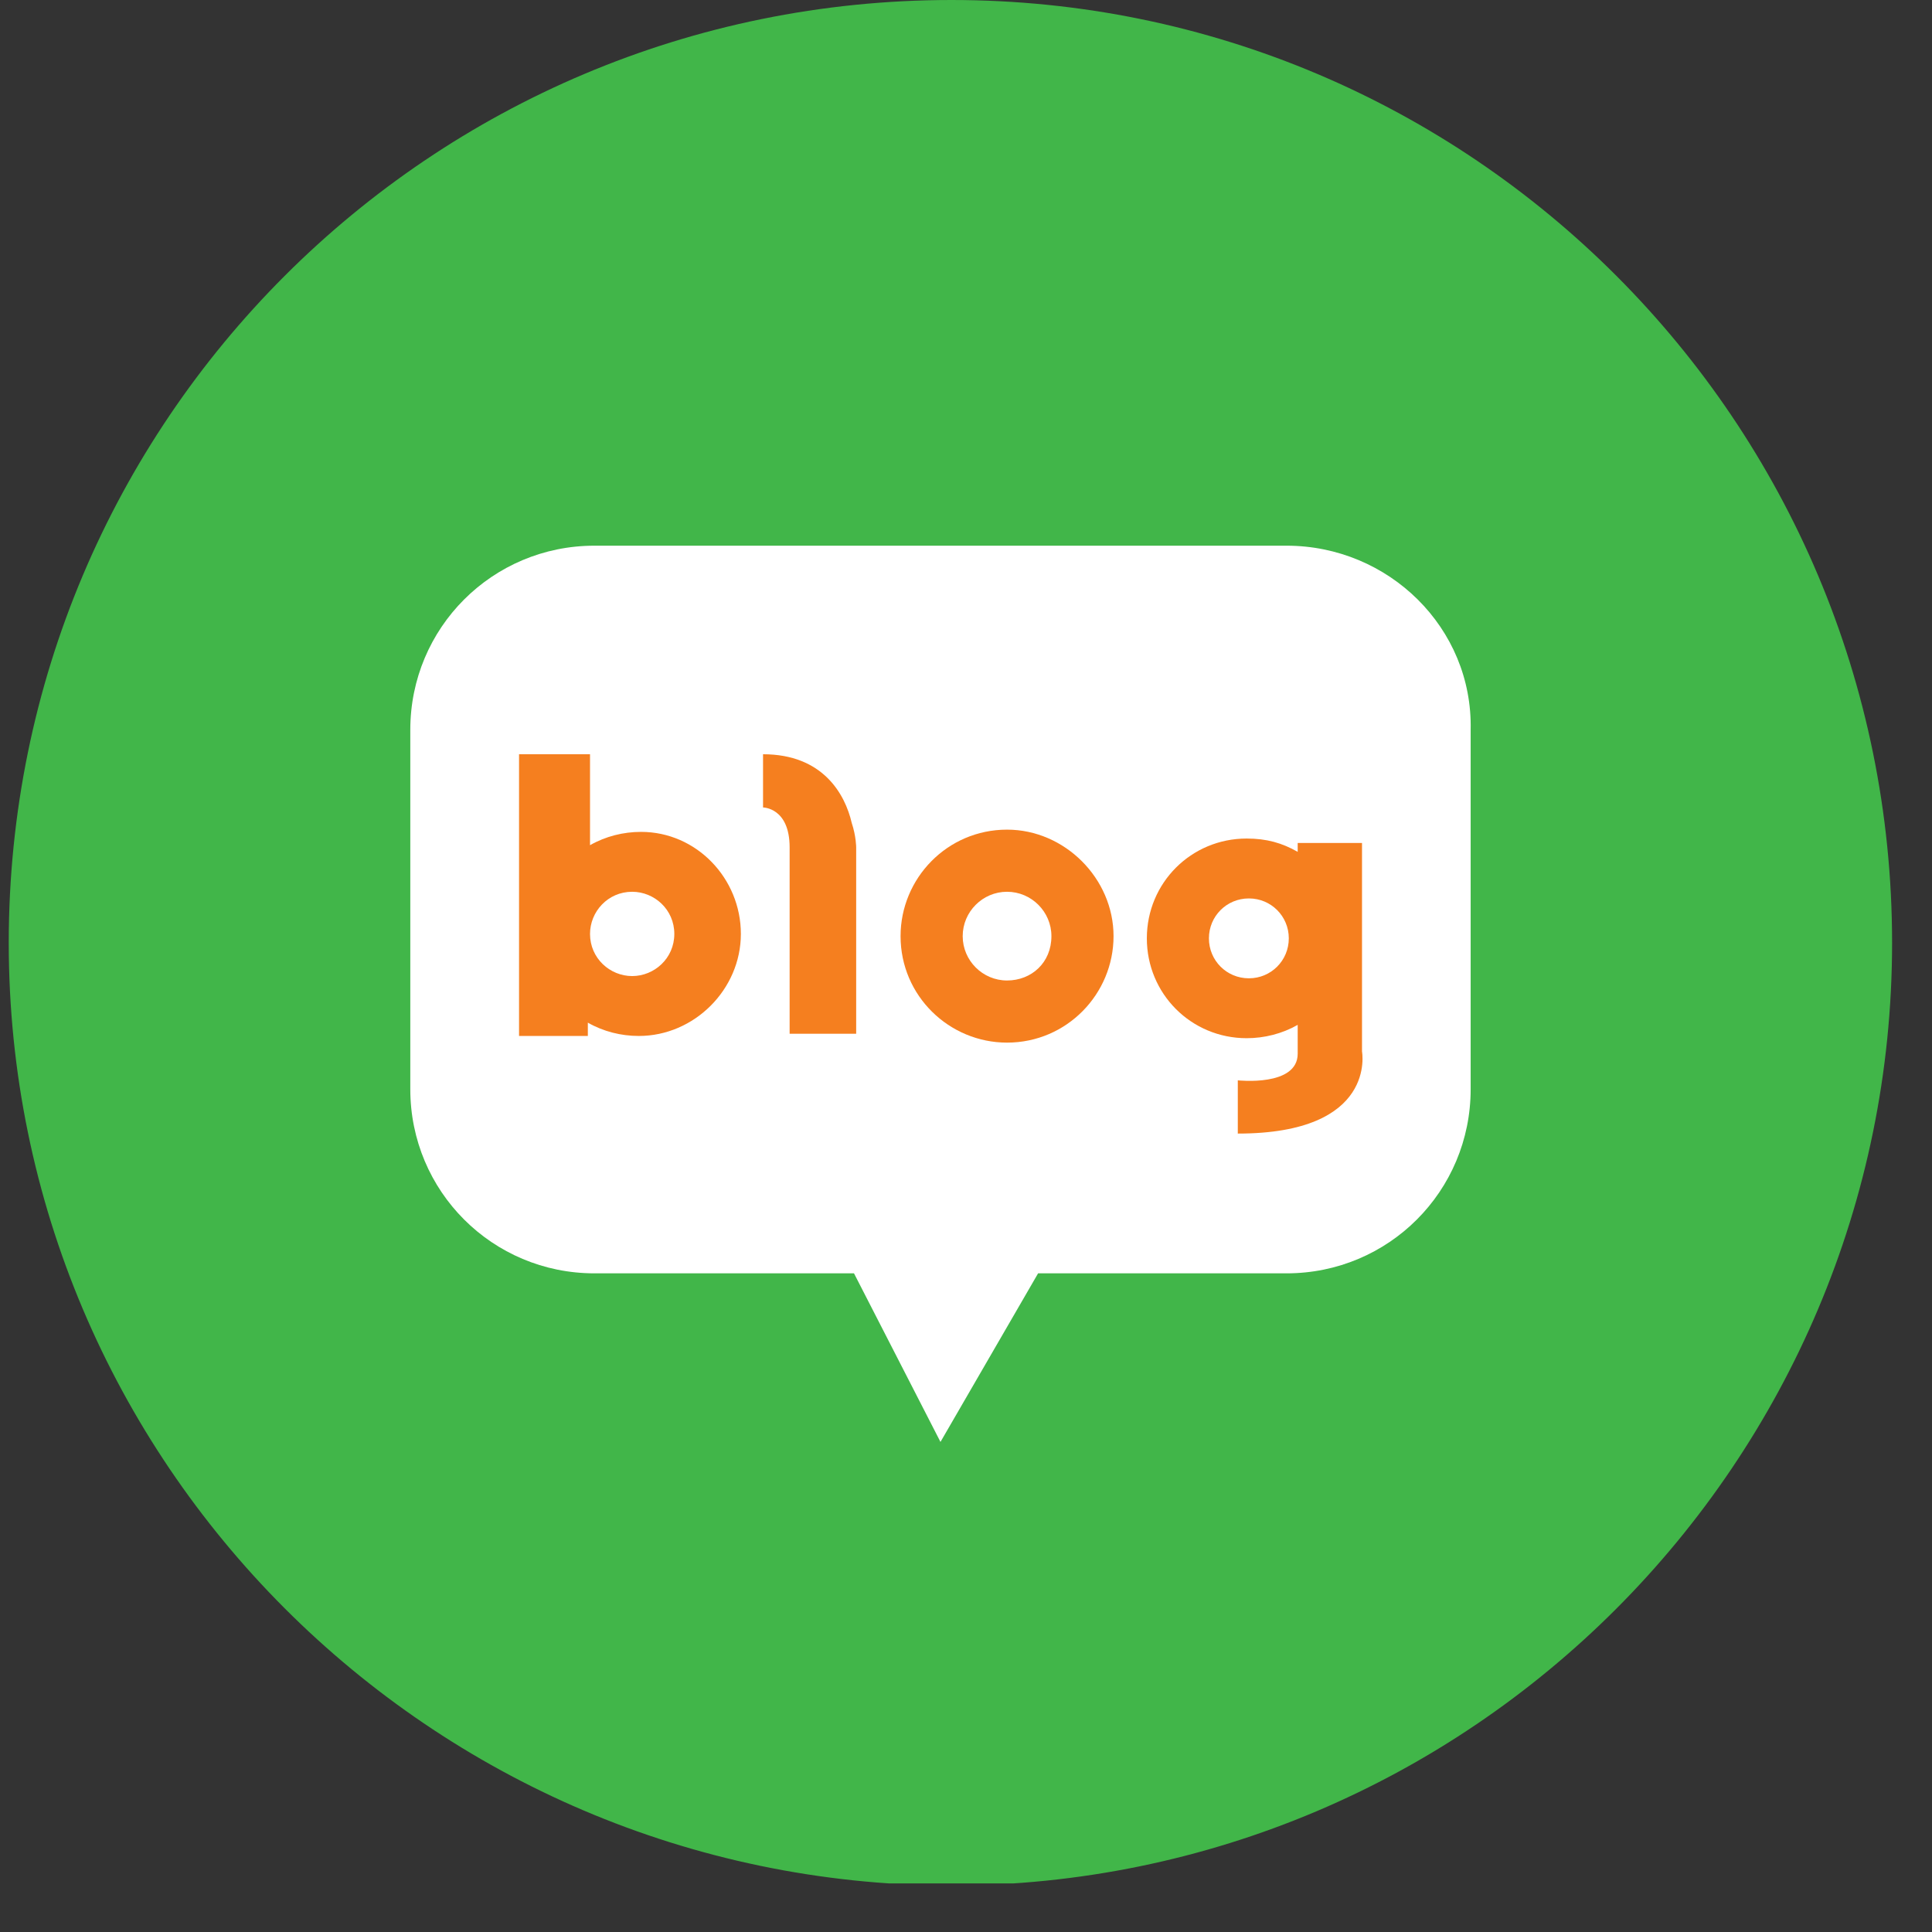 <svg width="38" height="38" viewBox="0 0 38 38" fill="none" xmlns="http://www.w3.org/2000/svg">
<rect x="0" y="0" width="38" height="38" fill="#333333" stroke="none"/>
<g clip-path="url(#clip0)">
<path d="M37.215 18.544C37.215 28.753 28.925 37.087 18.672 37.087C8.462 37.044 0.172 28.753 0.172 18.544C0.172 8.29 8.462 0 18.715 0C28.925 0 37.215 8.29 37.215 18.544Z" fill="#41B649"/>
<path d="M25.305 10.733H11.692C9.685 10.733 8.07 12.348 8.07 14.355V21.423C8.07 23.43 9.685 25.045 11.692 25.045H16.797L18.498 28.361L20.418 25.045H25.305C27.312 25.045 28.926 23.43 28.926 21.423V14.355C28.97 12.348 27.312 10.733 25.305 10.733Z" fill="white"/>
<path d="M12.609 16.362C12.26 16.362 11.911 16.449 11.605 16.624V14.835H10.209V20.376H11.562V20.114C11.867 20.289 12.216 20.376 12.565 20.376C13.656 20.376 14.572 19.46 14.572 18.369C14.572 17.278 13.7 16.362 12.609 16.362ZM12.434 19.198C11.998 19.198 11.605 18.849 11.605 18.369C11.605 17.933 11.954 17.54 12.434 17.54C12.87 17.54 13.263 17.889 13.263 18.369C13.263 18.849 12.87 19.198 12.434 19.198Z" fill="#F57F1F"/>
<path d="M16.753 16.188C16.622 15.62 16.186 14.835 15.008 14.835V15.882C15.008 15.882 15.531 15.882 15.531 16.668V20.333H16.84V16.668C16.84 16.668 16.84 16.449 16.753 16.188Z" fill="#F57F1F"/>
<path d="M19.807 16.318C18.629 16.318 17.713 17.278 17.713 18.413C17.713 19.591 18.673 20.507 19.807 20.507C20.985 20.507 21.902 19.547 21.902 18.413C21.902 17.278 20.942 16.318 19.807 16.318ZM19.807 19.285C19.327 19.285 18.935 18.893 18.935 18.413C18.935 17.933 19.327 17.54 19.807 17.54C20.287 17.54 20.68 17.933 20.68 18.413C20.68 18.936 20.287 19.285 19.807 19.285Z" fill="#F57F1F"/>
<path d="M26.789 20.682V16.58H25.524V16.755C25.218 16.58 24.913 16.493 24.52 16.493C23.429 16.493 22.557 17.366 22.557 18.456C22.557 19.547 23.429 20.42 24.52 20.42C24.869 20.42 25.218 20.332 25.524 20.158V20.725C25.524 21.38 24.346 21.249 24.346 21.249V22.296C27.094 22.296 26.789 20.682 26.789 20.682ZM24.564 19.242C24.127 19.242 23.778 18.893 23.778 18.456C23.778 18.02 24.127 17.671 24.564 17.671C25 17.671 25.349 18.02 25.349 18.456C25.349 18.893 25 19.242 24.564 19.242Z" fill="#F57F1F"/>
</g>
<defs>
<clipPath id="clip0">
<rect width="37.044" height="37.044" fill="white" transform="translate(0.172)"/>
</clipPath>
</defs>
</svg>
